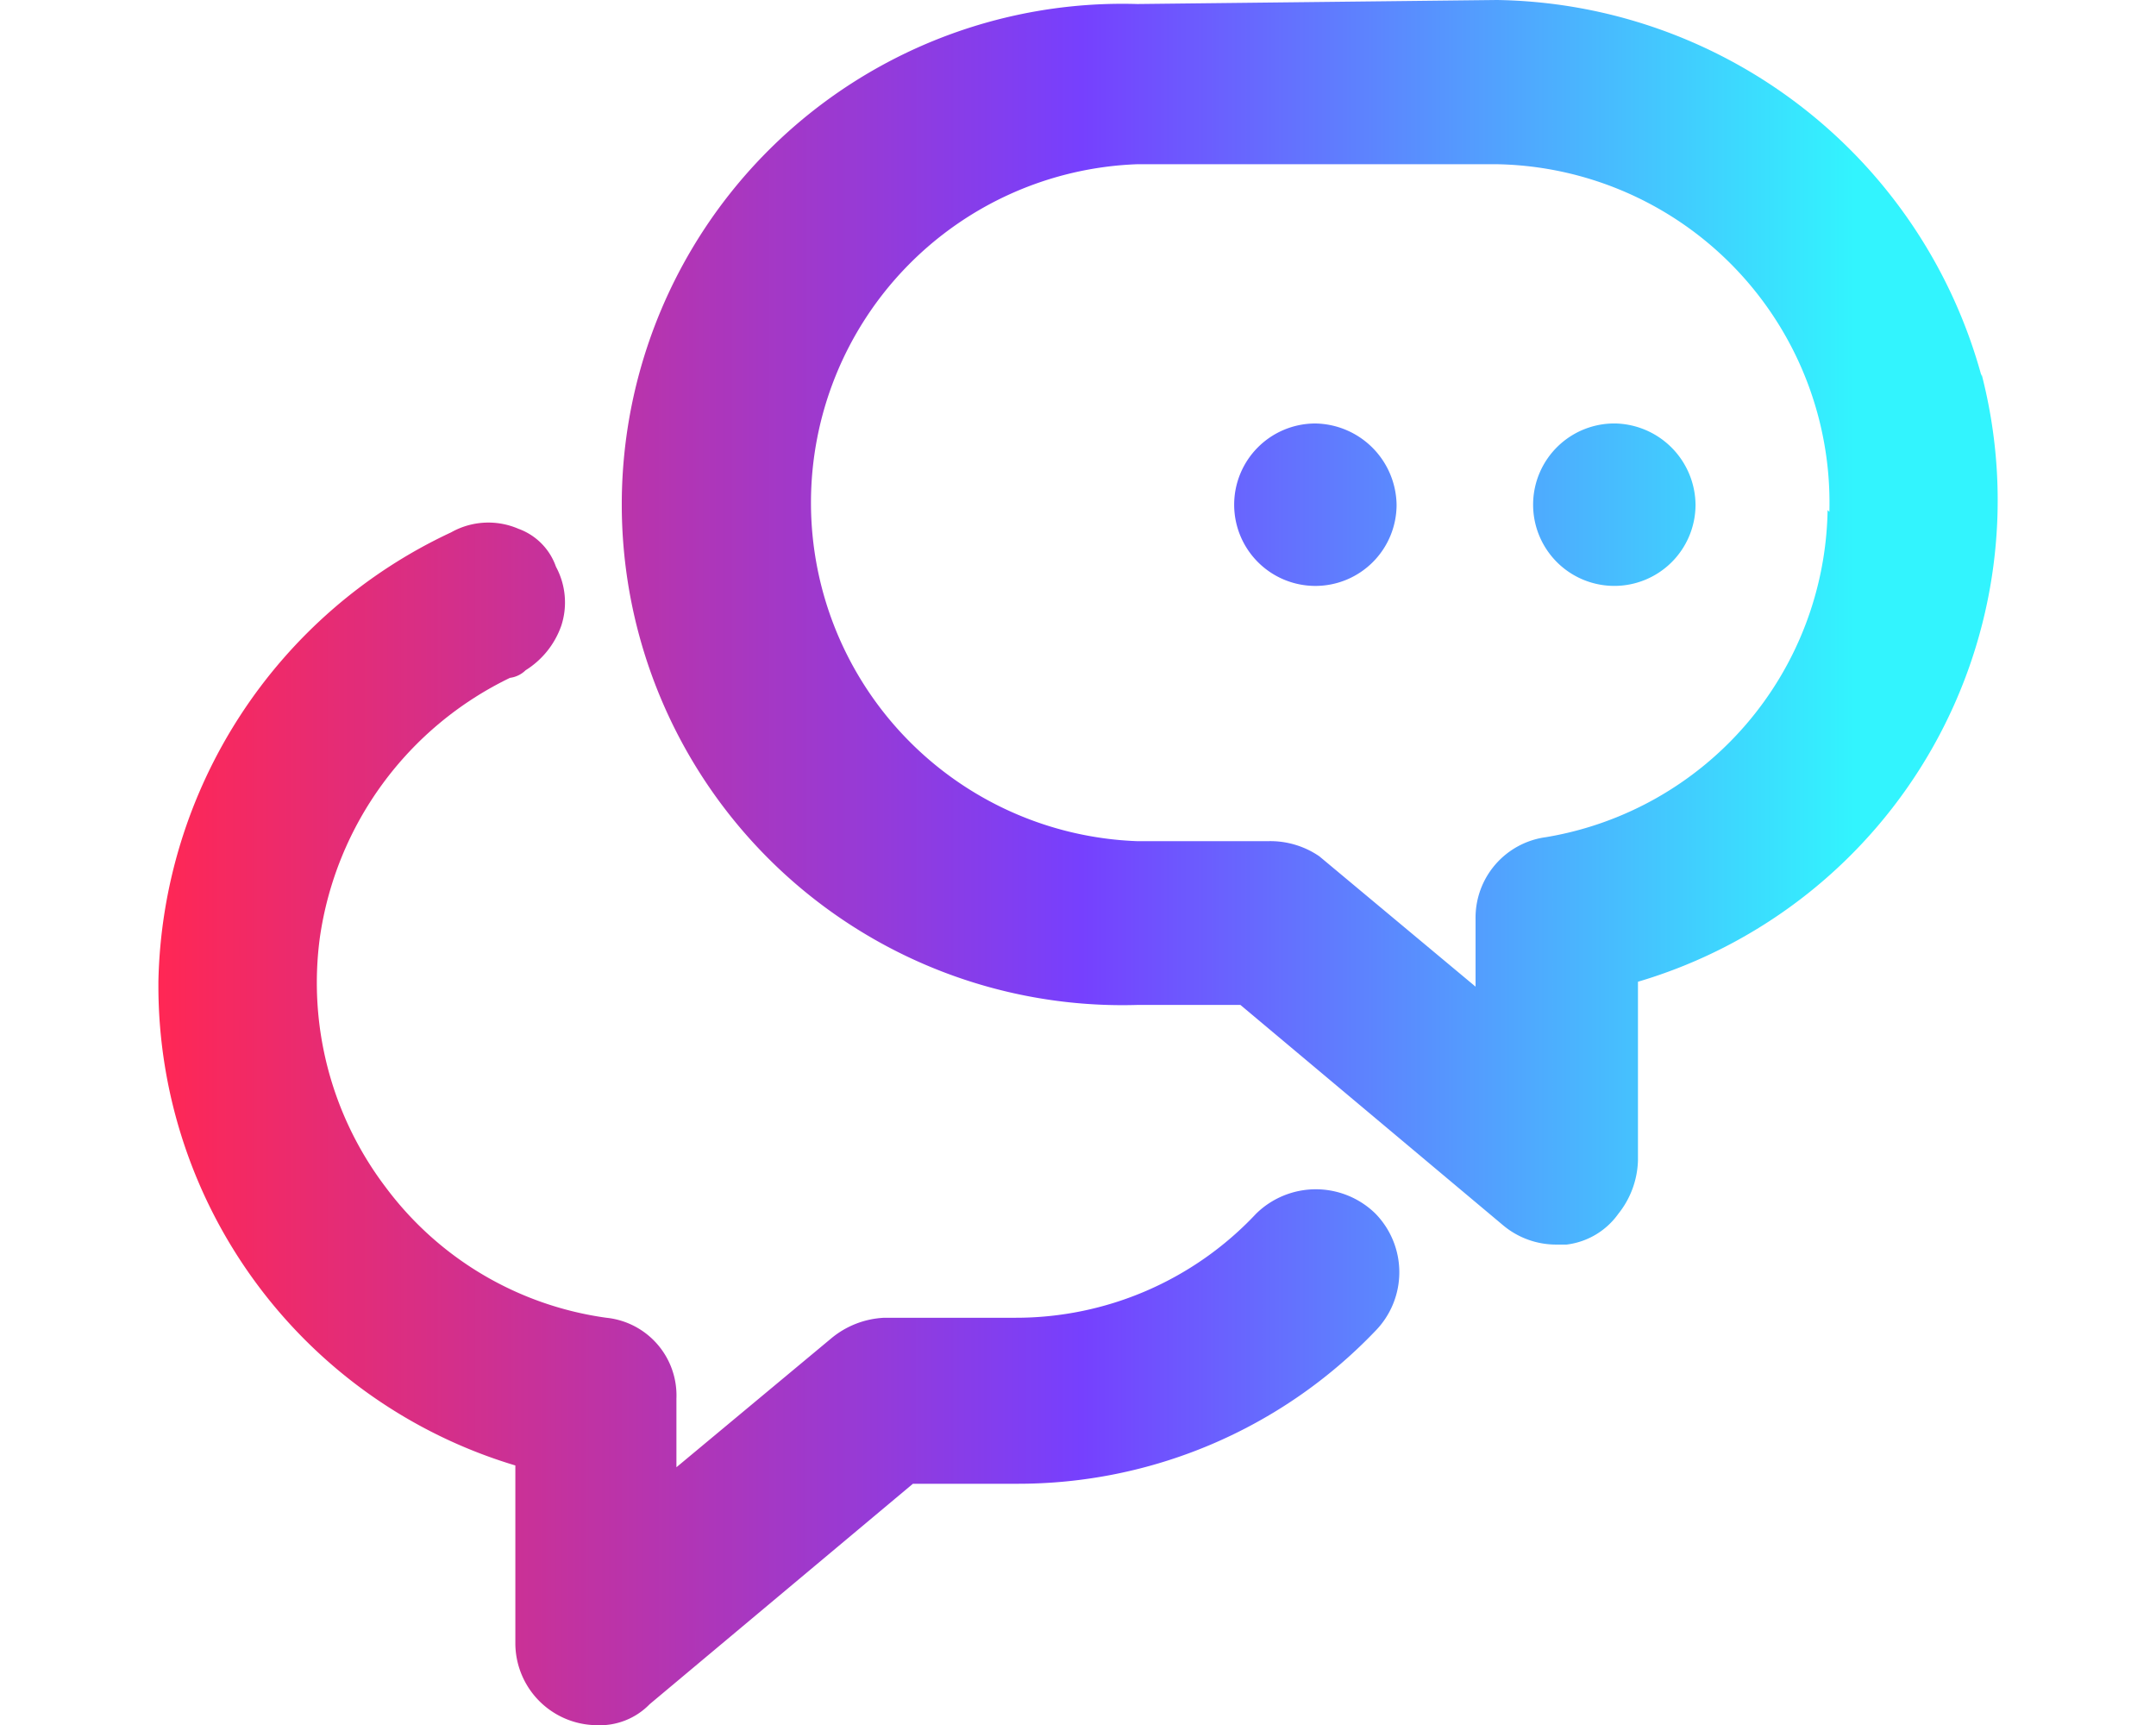 <svg id="_015_HEALTH" data-name=" 015 HEALTH" xmlns="http://www.w3.org/2000/svg" xmlns:xlink="http://www.w3.org/1999/xlink" viewBox="0 0 48.32 38.66"><defs><style>.cls-1{fill:url(#Dégradé_sans_nom_2);}.cls-2{fill:url(#Dégradé_sans_nom_2-2);}.cls-3{fill:url(#Dégradé_sans_nom_2-5);}</style><linearGradient id="Dégradé_sans_nom_2" x1="3.63" y1="13.94" x2="44.86" y2="13.94" gradientUnits="userSpaceOnUse"><stop offset="0" stop-color="#ff2755"/><stop offset="0.5" stop-color="#7640fe"/><stop offset="0.71" stop-color="#549bfe"/><stop offset="0.92" stop-color="#32f4fe"/></linearGradient><linearGradient id="Dégradé_sans_nom_2-2" x1="3.63" y1="11.31" x2="44.86" y2="11.31" xlink:href="#Dégradé_sans_nom_2"/><linearGradient id="Dégradé_sans_nom_2-5" x1="3.63" y1="25.15" x2="44.86" y2="25.15" xlink:href="#Dégradé_sans_nom_2"/></defs><path class="cls-1" d="M44.41,8.43A11.44,11.44,0,0,0,33.55,0L25.49.09a11.22,11.22,0,1,0,0,22.43H27.8l5.89,4.94a1.85,1.85,0,0,0,1.19.43l.23,0a1.67,1.67,0,0,0,1.16-.69A2,2,0,0,0,36.71,26v-4a11.25,11.25,0,0,0,7.7-13.62Zm-3.45,3a7.56,7.56,0,0,1-6.31,7.33,1.82,1.82,0,0,0-1.58,1.82v1.53l-3.5-2.92a1.94,1.94,0,0,0-1.15-.34H25.49a7.59,7.59,0,0,1,0-15.17h8.06A7.59,7.59,0,0,1,41,11.47Z"/><path class="cls-2" d="M29.48,9.49a1.82,1.82,0,1,0,1.82,1.82A1.85,1.85,0,0,0,29.48,9.49Z"/><path class="cls-2" d="M22.74,9.49a1.82,1.82,0,1,0,1.82,1.82A1.85,1.85,0,0,0,22.74,9.49Z"/><path class="cls-2" d="M36.22,9.49A1.82,1.82,0,1,0,38,11.31,1.84,1.84,0,0,0,36.22,9.49Z"/><path class="cls-3" d="M28.15,27.2a7.38,7.38,0,0,1-5.41,2.33H19.82a2,2,0,0,0-1.2.47l-3.46,2.88V31.34a1.75,1.75,0,0,0-1.57-1.81A7.43,7.43,0,0,1,8.64,26.6,7.58,7.58,0,0,1,7.17,21a7.67,7.67,0,0,1,4.26-5.81.61.61,0,0,0,.35-.17,1.93,1.93,0,0,0,.8-1,1.68,1.68,0,0,0-.12-1.32,1.39,1.39,0,0,0-.84-.85,1.7,1.7,0,0,0-1.51.08A11.36,11.36,0,0,0,3.55,22v.1a11.22,11.22,0,0,0,8,10.74v4a1.84,1.84,0,0,0,1.81,1.82,1.56,1.56,0,0,0,1.2-.47l5.9-4.94h2.3a11.08,11.08,0,0,0,8.06-3.42,1.88,1.88,0,0,0,0-2.64A1.91,1.91,0,0,0,28.15,27.2Z"/></svg>